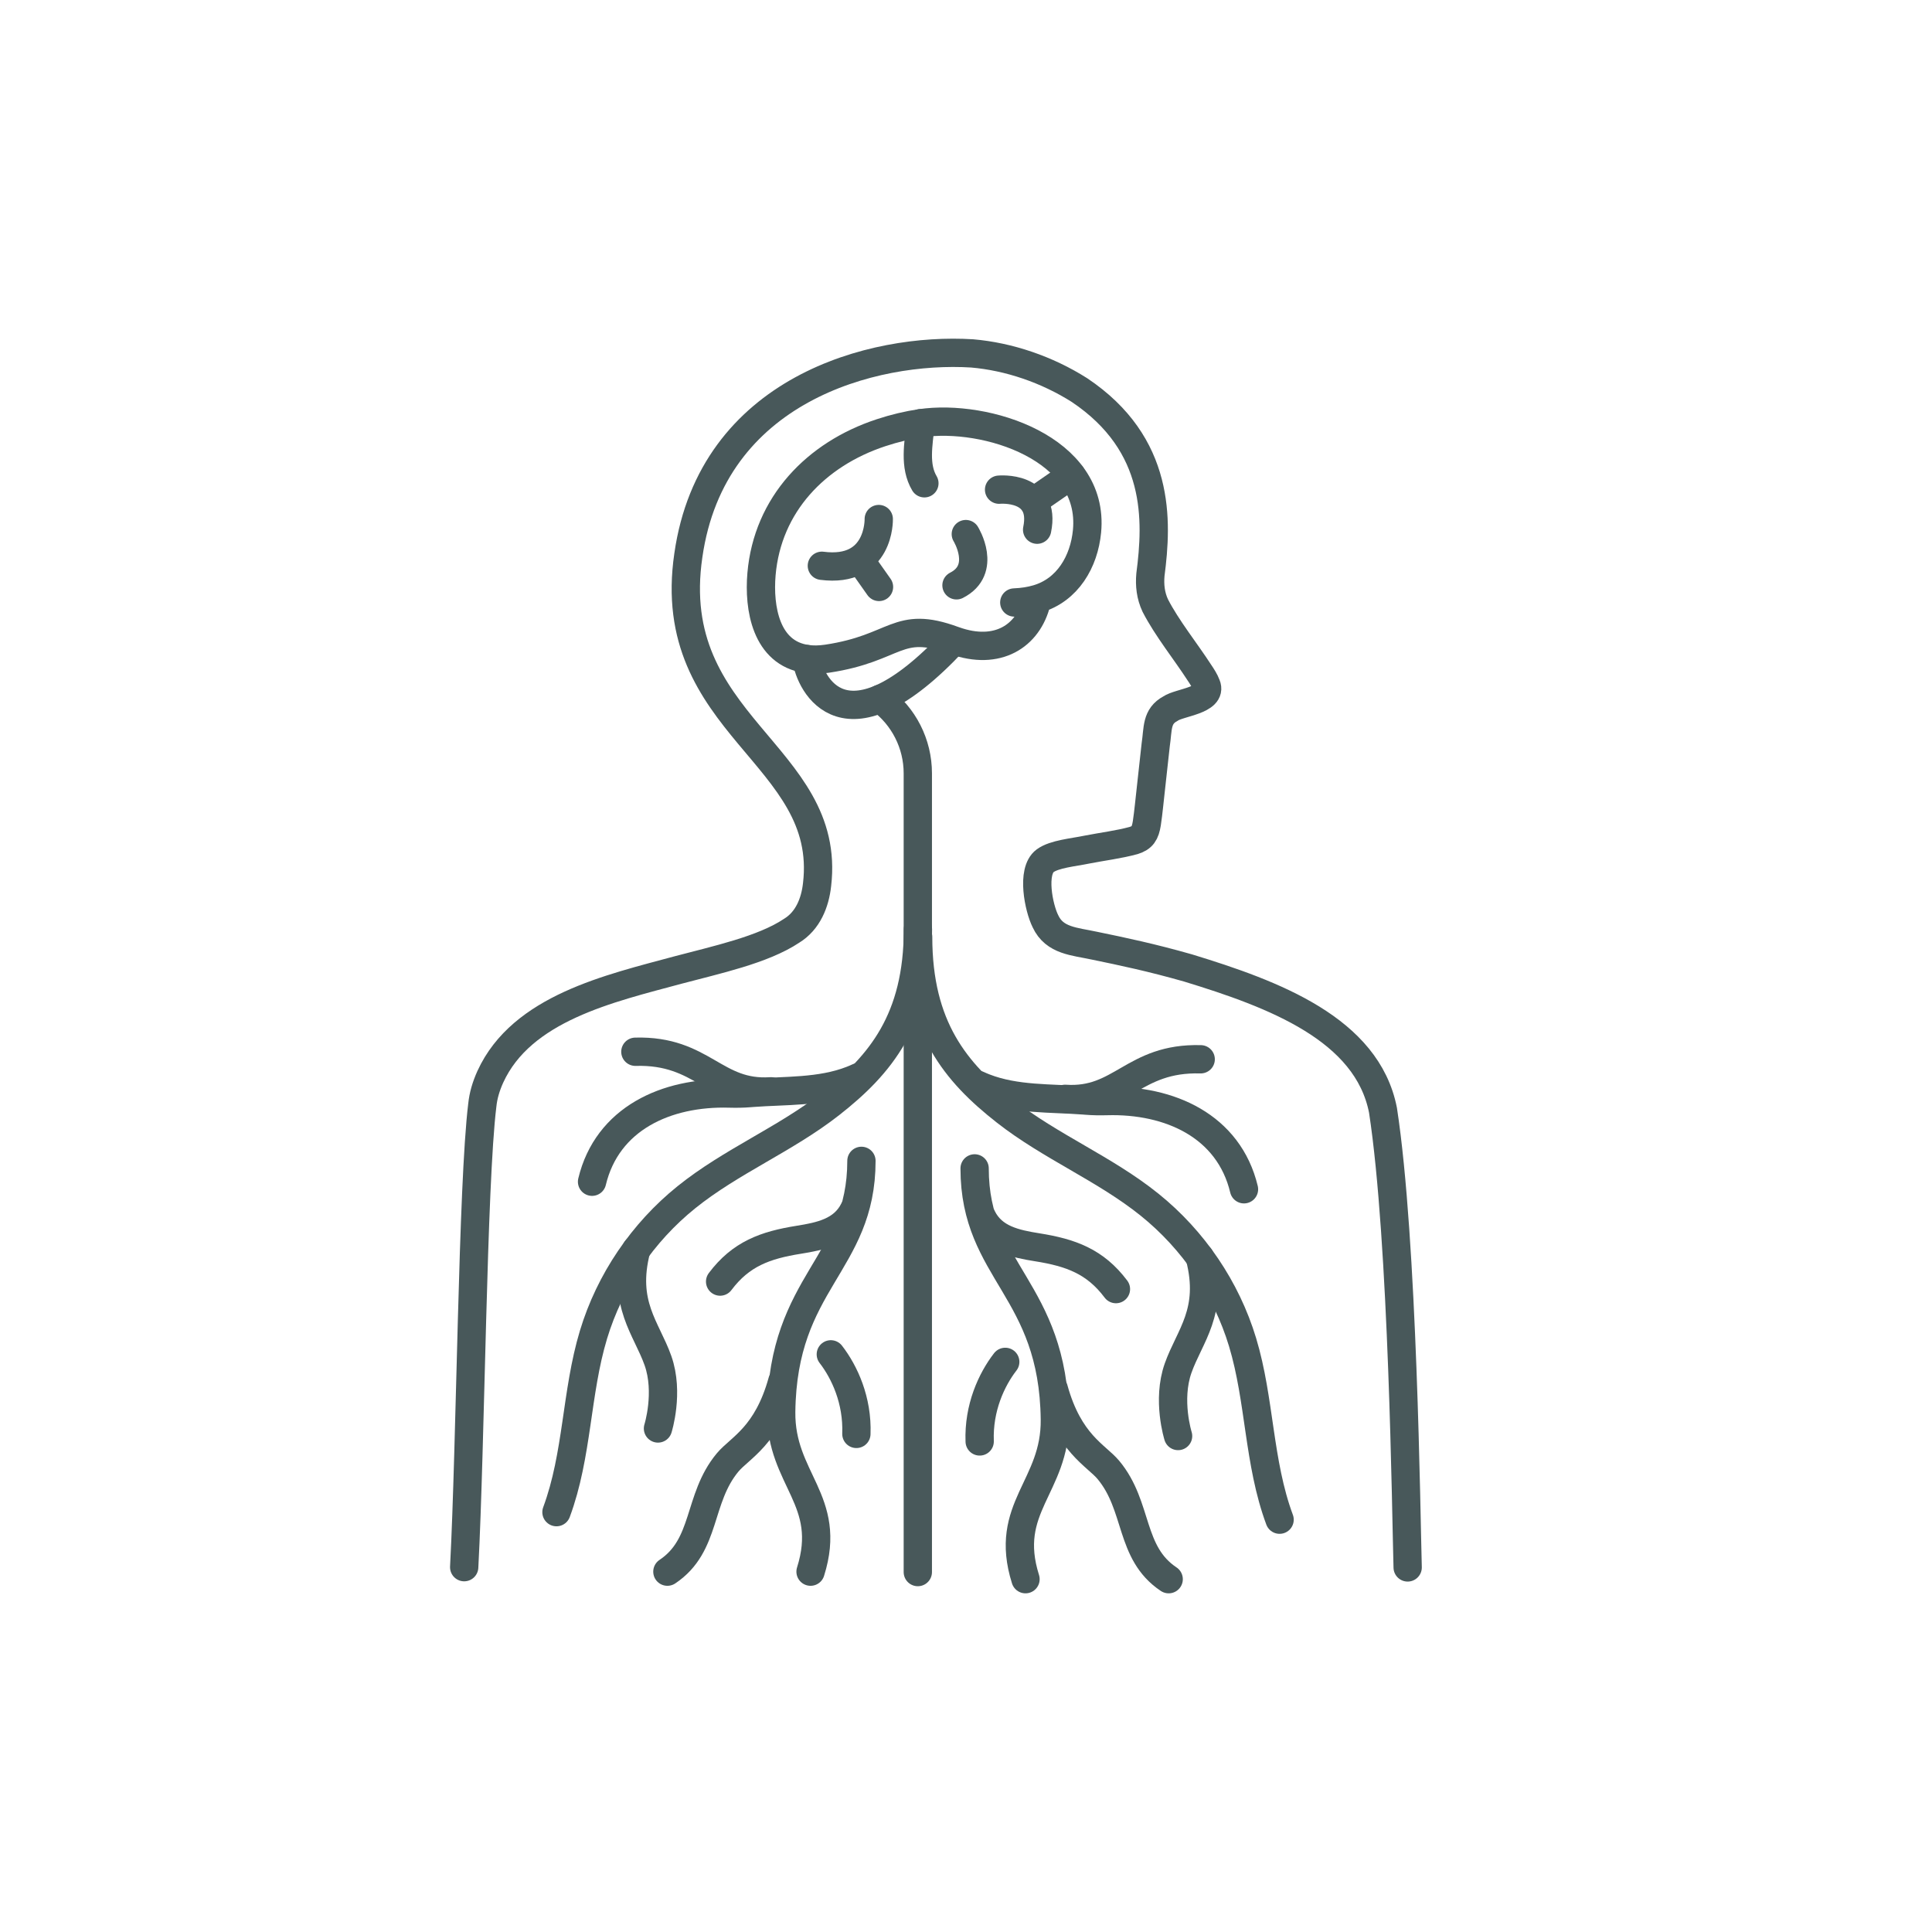 <?xml version="1.0" encoding="UTF-8"?>
<svg xmlns="http://www.w3.org/2000/svg" version="1.1" viewBox="0 0 1024 1024">
  <defs>
    <style>
      .cls-1 {
        fill: none;
        stroke: #48585a;
        stroke-linecap: round;
        stroke-linejoin: round;
        stroke-width: 15px;
      }

      .cls-2 {
        fill: #fff;
      }
    </style>
  </defs>
  <!-- Generator: Adobe Illustrator 28.7.1, SVG Export Plug-In . SVG Version: 1.2.0 Build 142)  -->
  <g>
    <g id="Layer_1">
      <rect class="cls-2" width="1024" height="1024"/>
      <g>
        <path class="cls-1" d="M246.03,830.63c3.47-65.91,4.4-202.5,9.6-244.87.53-5.08,1.93-9.88,4.25-15.04,16.67-36.43,63.29-46.81,99.61-56.62,19.81-5.28,44.95-10.63,60.12-20.8,8.53-5.21,12.41-14.78,13.46-24.48,8.12-69.22-81.52-84.14-68.23-174.47,12.57-88.01,97.84-110.31,150.39-107.04,19.47,1.67,39.63,8.49,56.92,19.45,43.06,28.86,41.34,69.13,37.6,97.83-.5,5.58.1,11.12,2.59,16.41,6.15,11.95,16.11,24.29,23.25,35.33,1.44,2.13,2.98,4.49,3.82,6.78,3.33,8-14.43,9.23-19,12.45-7.67,4.11-6.55,10.55-7.87,19.28-.8,7.18-1.74,15.88-2.57,23.36-.72,6.21-1.23,12.16-2.13,18.15-.87,5.38-2.34,7.68-6.95,9.13-8.01,2.19-16.57,3.21-24.88,4.84-7.07,1.48-17.21,2.31-22.09,5.92-7.36,5.46-3.39,24.98.2,32.07,4.83,10.42,15.49,10.64,25.93,12.92,15.26,3.14,30.32,6.31,49.7,11.83,45.34,13.85,94.82,32.34,103.26,75.39,10.67,69.27,12.27,214.8,13.08,242.32"/>
        <path class="cls-1" d="M549.75,317.44c-3.72,18.4-19.25,29.8-41.7,22.82-.88-.27-1.78-.57-2.68-.9-29.96-10.99-29.89,4.19-66.92,9.75-4.14.62-7.79.63-11.01.16-21.5-3.13-25.38-27.01-23.83-44.98,3.19-36.96,28.92-63.57,63.23-74.9,7.38-2.44,14.42-4.09,21.12-5.08,34.66-5.11,92.41,13.29,88.18,57.29-1.54,16.05-10.25,31.12-26.39,35.84-3.56,1.05-7.6,1.71-12.16,1.89"/>
        <path class="cls-1" d="M505.48,339.81c-57.91,61.9-76.23,22.3-78.03,9.47h0"/>
        <path class="cls-1" d="M489.95,256.15c-5.43-9.2-3.19-20.55-1.99-31.84"/>
        <line class="cls-1" x1="567.86" y1="251.85" x2="547.69" y2="265.81"/>
        <path class="cls-1" d="M529.53,259.54s25.05-2.34,20.17,21.21"/>
        <path class="cls-1" d="M511.9,283.08s11.56,18.78-4.94,27.15"/>
        <path class="cls-1" d="M465.76,275.1s.79,28.77-30.16,24.77"/>
        <line class="cls-1" x1="465.89" y1="311.09" x2="455.72" y2="296.68"/>
        <path class="cls-1" d="M486.52,492.56c0,47.92-19.98,71.87-46.2,92.45-23.97,18.82-52.73,30.41-76.49,49.53-23.19,18.66-40.66,44.37-49.27,72.87-9.29,30.78-8.35,63.76-19.62,94.06"/>
        <path class="cls-1" d="M313.8,626.34c8.01-33.48,39.35-47.69,72.76-46.74,3.61.1,7.21.06,10.8-.24.45-.04.91-.07,1.37-.11,17.56-1.34,35.98-.31,52.67-6.8,1.22-.47,2.41-.98,3.58-1.53"/>
        <path class="cls-1" d="M336.76,557.45c35.94-1,41.93,22.96,71.88,20.97"/>
        <path class="cls-1" d="M456.58,615.28c-.02,54.99-41.73,63.77-42.53,133.06-.41,35.75,27.54,46.73,15.56,84.67"/>
        <path class="cls-1" d="M452.57,641.32c-5.75,11.49-17.64,13.93-29.26,15.79-17.65,2.82-30.61,7.46-41.63,22.15"/>
        <path class="cls-1" d="M337.23,662.33c-7.46,28.9,5.44,41.65,11.51,58.85,5.99,16.97,0,35.94,0,35.94"/>
        <path class="cls-1" d="M440.35,717.83c7.23,9.35,14.22,24.32,13.55,42.17"/>
        <path class="cls-1" d="M414.63,732.17c-7.99,28.95-22.48,35.18-28.95,42.93-16.08,19.27-10.98,43.93-31.95,57.91"/>
        <path class="cls-1" d="M486.63,496.55c0,47.92,19.98,71.87,46.2,92.45,23.97,18.82,52.73,30.41,76.49,49.53,23.19,18.66,40.66,44.37,49.27,72.87,9.29,30.78,8.35,63.76,19.62,94.06"/>
        <path class="cls-1" d="M518.16,574.92c1.18.55,2.37,1.06,3.58,1.53,16.69,6.49,35.11,5.46,52.67,6.8.46.04.91.07,1.37.11,3.59.29,7.2.34,10.8.24,33.42-.95,64.75,13.26,72.76,46.74"/>
        <path class="cls-1" d="M564.51,582.41c29.95,2,35.94-21.96,71.88-20.97"/>
        <path class="cls-1" d="M516.57,619.27c.02,54.99,41.73,63.77,42.53,133.06.41,35.75-27.54,46.73-15.56,84.67"/>
        <path class="cls-1" d="M520.58,645.31c5.75,11.49,17.64,13.93,29.26,15.79,17.65,2.82,30.61,7.46,41.63,22.15"/>
        <path class="cls-1" d="M624.41,761.12s-5.99-18.97,0-35.94c6.07-17.2,18.97-29.95,11.51-58.85"/>
        <path class="cls-1" d="M532.8,721.82c-7.23,9.35-14.22,24.32-13.55,42.17"/>
        <path class="cls-1" d="M558.52,736.16c7.99,28.95,22.48,35.18,28.95,42.93,16.08,19.27,10.98,43.93,31.95,57.91"/>
        <path class="cls-1" d="M466.46,370.4h0c12.57,9.22,20,23.88,20,39.47v423.36"/>
      </g>
    </g>
  </g>
</svg>